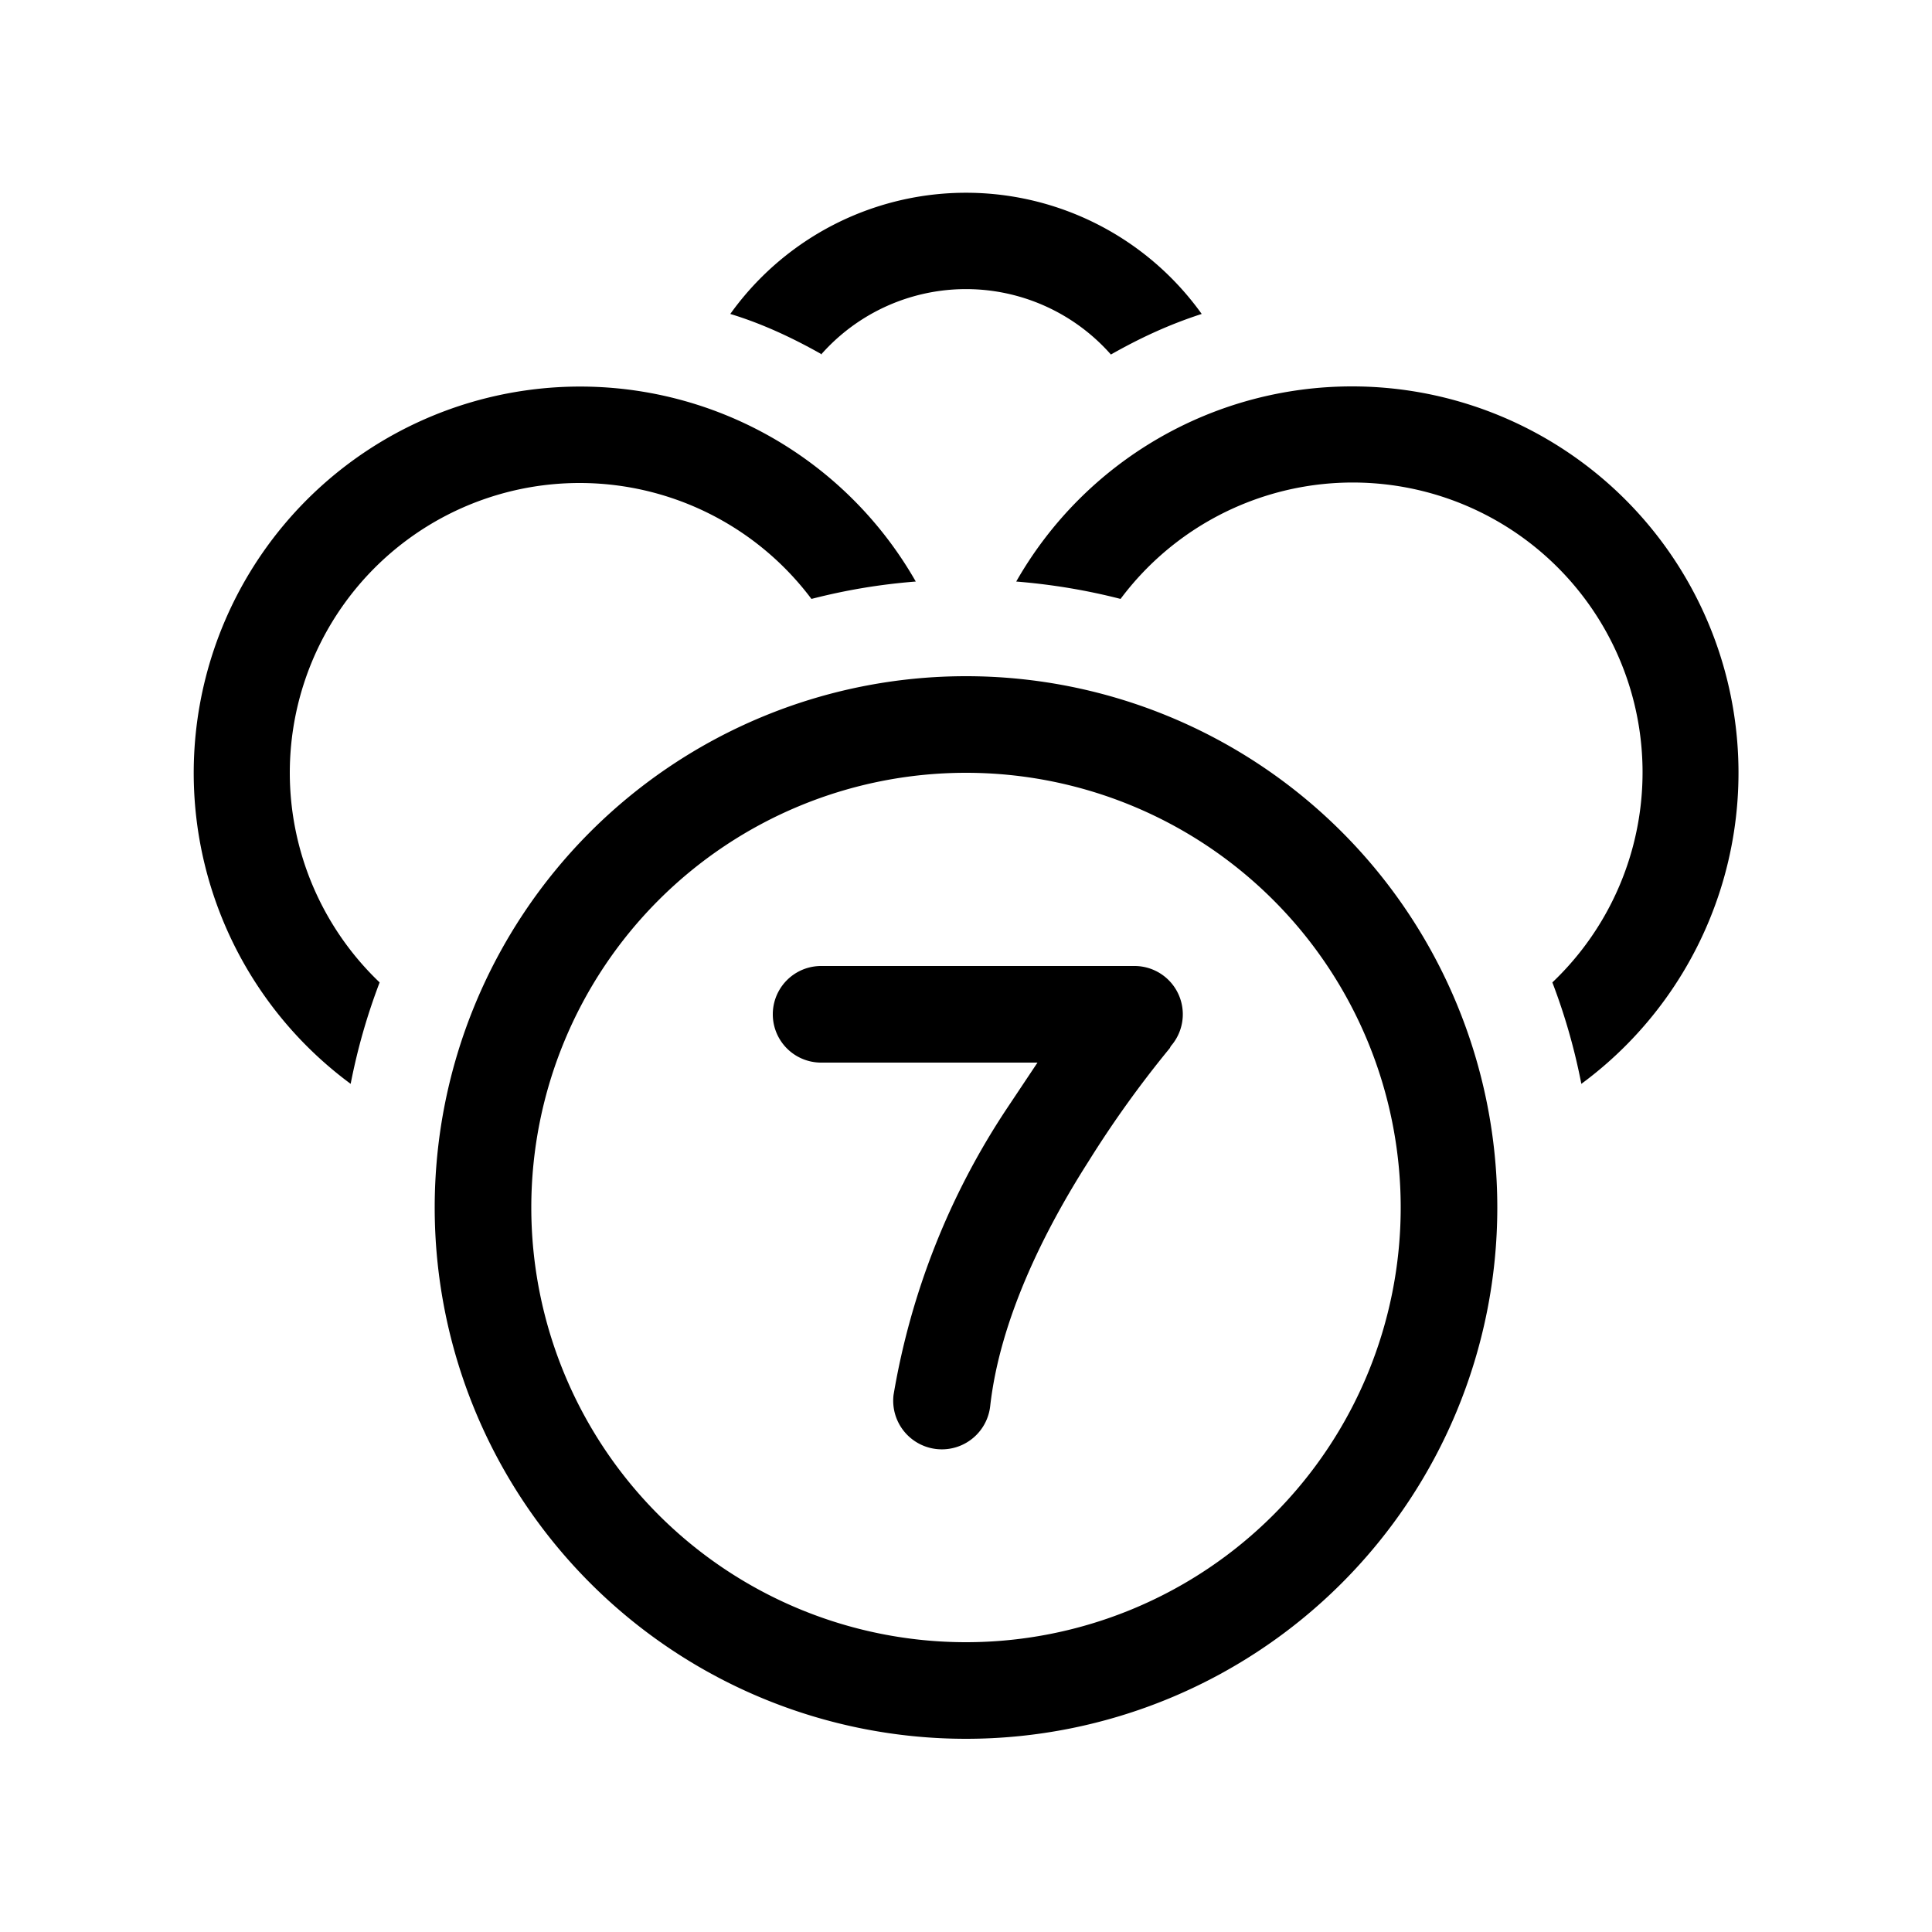 <svg width="20" height="20" viewBox="0 0 20 20" xmlns="http://www.w3.org/2000/svg"><path d="M8.5 3.67a2 2 0 0 1 3 0c.3-.17.6-.31.94-.42a3 3 0 0 0-4.88 0c.33.1.65.25.95.42ZM3 8a3 3 0 0 1 5.4-1.8c.35-.09.7-.15 1.08-.18a4 4 0 1 0-5.85 5.2c.07-.36.17-.71.3-1.05A3 3 0 0 1 3 8Zm11-4a4 4 0 0 0-3.48 2.02c.37.03.73.09 1.08.18a3 3 0 1 1 4.47 3.97c.13.34.23.69.3 1.05A4 4 0 0 0 14 4Zm-8.5 8.5a4.5 4.5 0 1 1 9 0 4.5 4.5 0 0 1-9 0ZM10 7a5.5 5.5 0 1 0 0 11 5.5 5.5 0 0 0 0-11Zm-1.5 3a.5.5 0 0 0 0 1h2.24l-.32.48a7.65 7.65 0 0 0-1.17 2.96.5.5 0 1 0 1 .12c.1-.9.56-1.82 1.02-2.54a11.1 11.1 0 0 1 .84-1.17l.01-.02a.5.5 0 0 0-.37-.83H8.5Z"/></svg>